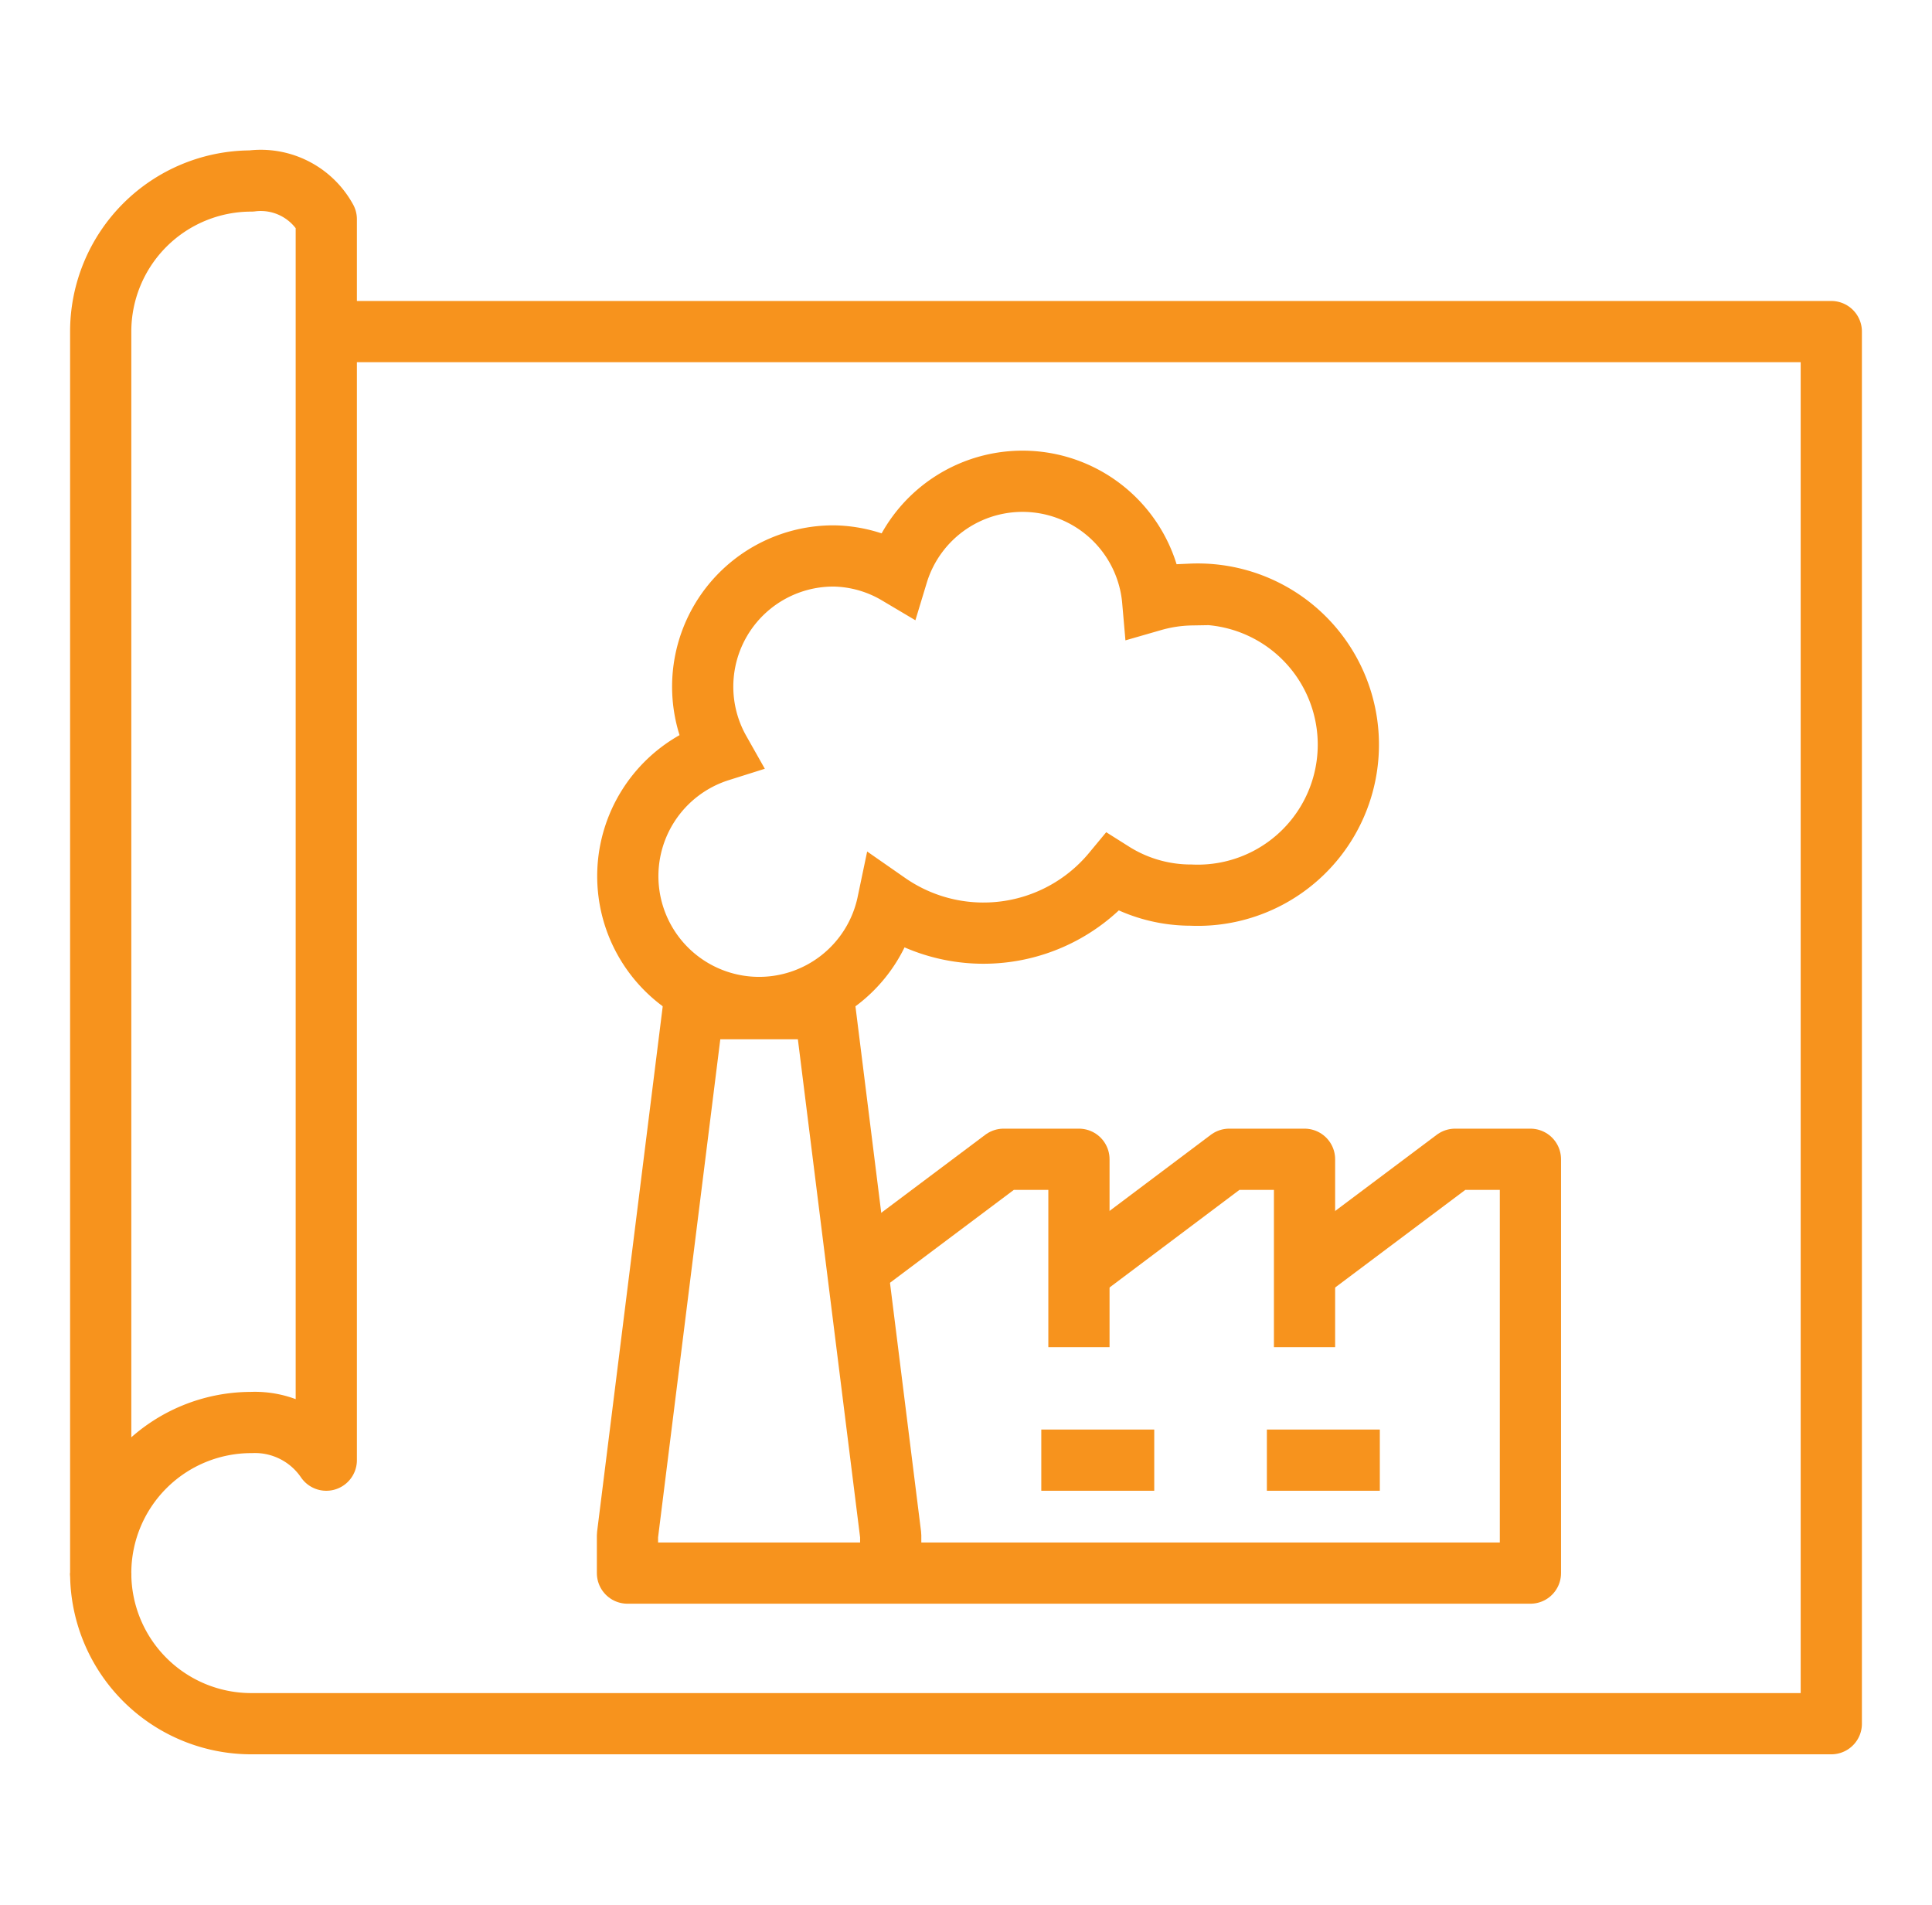 <svg xmlns="http://www.w3.org/2000/svg" width="60.942" height="60.079"  viewBox="0 0 63.12 61.9"><defs><style>.cls-1,.cls-2,.cls-3{fill:none;stroke:#f7931d;stroke-width:2px;}.cls-1{stroke-linejoin:round;}.cls-2,.cls-3{stroke-miterlimit:10;}.cls-3{stroke-linecap:round;}</style></defs><title>icon-27</title><g id="Layer_10" data-name="Layer 10"><path class="cls-1" d="M10.66,47.54a2.82,2.82,0,0,0-2.45-1.23,4.92,4.92,0,0,0-4.92,4.92V10.67A4.92,4.92,0,0,1,8.21,5.75,2.44,2.44,0,0,1,10.66,7Z"/><path class="cls-1" d="M10.66,10.67H59.83V56.15H8.21a4.92,4.92,0,0,1-4.92-4.92"/><polyline class="cls-1" points="27.87 41.4 32.79 37.71 35.25 37.71 35.25 43.85"/><polyline class="cls-1" points="35.25 41.4 40.16 37.71 42.62 37.71 42.62 43.85"/><polyline class="cls-1" points="42.62 41.4 47.54 37.71 50 37.71 50 51.23 20.5 51.23 20.5 50 22.65 32.79 26.95 32.79 29.1 50 29.1 51.23"/><line class="cls-2" x1="45.08" y1="47.54" x2="41.39" y2="47.54"/><line class="cls-2" x1="37.71" y1="47.54" x2="34.02" y2="47.54"/><path class="cls-3" d="M38.93,19.27a4.88,4.88,0,0,0-1.27.19,4.27,4.27,0,0,0-8.34-.87A4.22,4.22,0,0,0,27.26,18a4.27,4.27,0,0,0-3.75,6.37A4.29,4.29,0,1,0,29,29.34a5.48,5.48,0,0,0,7.35-1,4.79,4.79,0,0,0,2.56.74,4.92,4.92,0,1,0,0-9.83Z"/></g></svg>